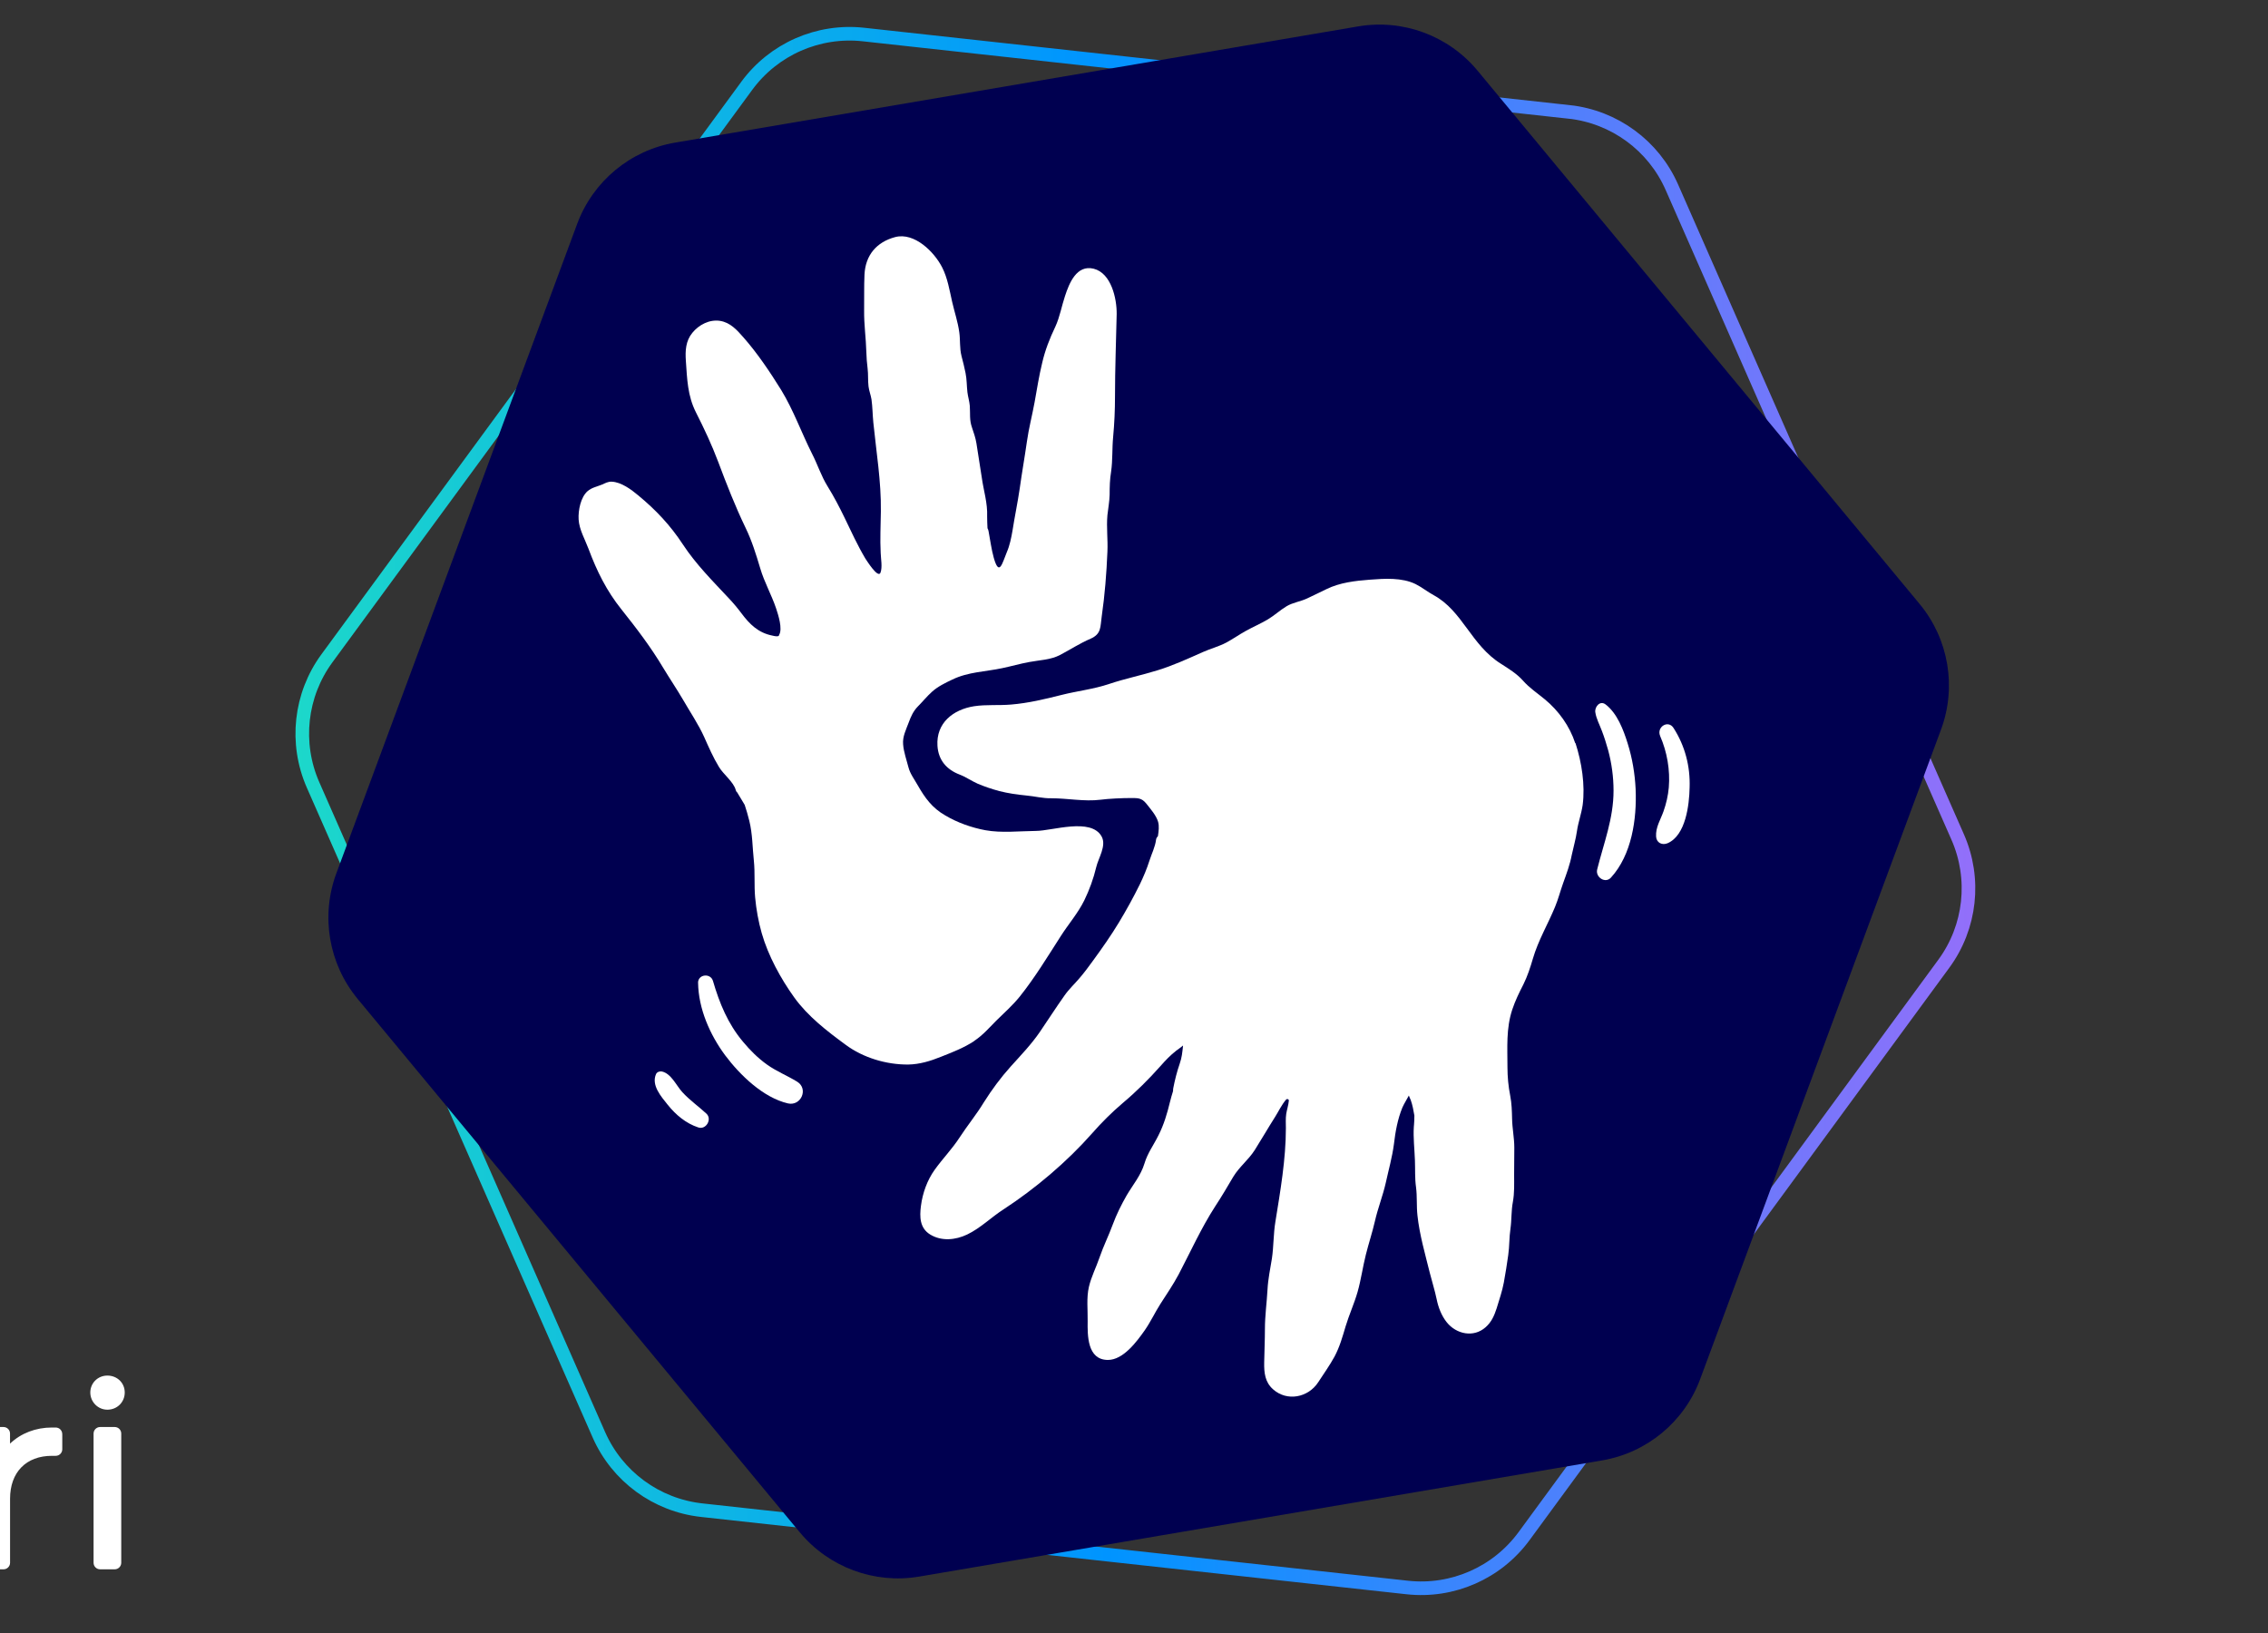 <?xml version="1.0" encoding="UTF-8"?>
<svg id="Camada_1" data-name="Camada 1" xmlns="http://www.w3.org/2000/svg" xmlns:xlink="http://www.w3.org/1999/xlink" viewBox="0 0 500 360">
  <rect x="0" y="0" width="500" height="360" fill="#333333" stroke="none"/>
  <defs>
    <style>
      .cls-1 {
        fill: #fff;
      }

      .cls-2 {
        fill: #000050;
      }

      .cls-3 {
        fill: none;
        stroke: url(#Gradiente_sem_nome_2);
        stroke-miterlimit: 10;
        stroke-width: 3px;
      }
    </style>
    <linearGradient id="Gradiente_sem_nome_2" data-name="Gradiente sem nome 2" x1="-3.98" y1="154.45" x2="366.02" y2="154.45" gradientTransform="translate(67.87 26.01) rotate(-.53)" gradientUnits="userSpaceOnUse">
      <stop offset="0" stop-color="#1cd8ca"/>
      <stop offset=".48" stop-color="#0094ff"/>
      <stop offset="1" stop-color="#936ffa"/>
    </linearGradient>
  </defs>
  <g>
    <path class="cls-1" d="M13.72,316.14c0-.79-.64-1.44-1.44-1.44h-.83c-3.57,0-6.82,1.25-9.24,3.55v-2.22c0-.79-.64-1.44-1.44-1.44h-3.22c-.79,0-1.43.65-1.43,1.44v28.49c0,.79.64,1.44,1.43,1.44H.78c.79,0,1.44-.65,1.44-1.44v-14.13c0-5.83,3.54-9.45,9.24-9.45h.83c.79,0,1.44-.65,1.44-1.44v-3.35Z"/>
    <path class="cls-1" d="M25.29,314.59h-3.22c-.79,0-1.44.65-1.44,1.44v28.49c0,.79.64,1.44,1.44,1.44h3.22c.79,0,1.44-.65,1.44-1.44v-28.49c0-.79-.64-1.44-1.44-1.44Z"/>
    <path class="cls-1" d="M23.68,310.77c2.14,0,3.82-1.66,3.82-3.79s-1.68-3.73-3.82-3.73-3.77,1.67-3.77,3.73,1.66,3.79,3.77,3.79Z"/>
  </g>
  <g>
    <path class="cls-3" d="M345.92,24.67L190.35,7.61c-9.98-1.09-19.78,3.22-25.72,11.31l-92.55,126.2c-5.94,8.09-7.1,18.74-3.06,27.93l63.01,143.25c4.04,9.19,12.68,15.52,22.66,16.62l155.57,17.05c9.98,1.09,19.78-3.22,25.72-11.31l92.55-126.2c5.94-8.09,7.1-18.74,3.06-27.93l-63.01-143.25c-4.04-9.19-12.68-15.52-22.66-16.62Z"/>
    <path class="cls-2" d="M299.41,5.82l-150.54,25.61c-9.9,1.68-18.14,8.52-21.63,17.93l-53.09,143.17c-3.49,9.41-1.69,19.97,4.71,27.7l97.45,117.56c6.41,7.73,16.45,11.45,26.34,9.77l150.54-25.61c9.9-1.68,18.14-8.52,21.63-17.93l53.09-143.17c3.49-9.41,1.69-19.97-4.71-27.7L325.75,15.59c-6.41-7.73-16.45-11.45-26.34-9.77Z"/>
  </g>
  <g>
    <path class="cls-1" d="M214.76,229.48c1.91-1.26,3.29-2.88,4.87-4.47,1.79-1.75,3.57-3.33,5.16-5.28,3.37-4.22,6.17-8.85,9.09-13.4,1.66-2.6,3.78-5.03,5.16-7.84,1.14-2.35,2.03-4.79,2.64-7.35.45-1.95,2.31-4.71,1.18-6.74-2.35-4.22-10.88-1.22-14.53-1.22-3.65.04-7.55.49-11.12-.16-3.04-.57-6.13-1.66-8.81-3.25-2.92-1.66-4.51-3.9-6.13-6.74-.73-1.3-1.62-2.44-1.99-3.86-.41-1.62-1.06-3.41-1.18-5.07-.16-1.71.65-3.25,1.22-4.79.49-1.34,1.01-2.52,2.03-3.57,1.06-1.06,2.03-2.27,3.13-3.25,1.26-1.14,2.92-1.95,4.47-2.68,3.53-1.71,7.27-1.71,11.04-2.52,1.95-.41,3.9-.97,5.89-1.34,2.35-.45,4.71-.45,6.86-1.58,2.23-1.18,4.34-2.56,6.7-3.57,2.4-1.06,2.11-2.6,2.44-4.87.69-4.79,1.06-9.5,1.26-14.33.12-2.68-.24-5.36,0-8.04.16-1.5.45-2.96.49-4.51,0-1.75.04-3.37.32-5.07.37-2.56.2-5.07.45-7.63.28-3.04.41-5.89.41-8.97,0-6.05.24-12.1.37-18.15.04-3.37-1.18-9.01-5.07-9.99-3.78-.93-5.4,3.21-6.33,6.05-.73,2.19-1.14,4.59-2.11,6.7-1.26,2.64-2.27,5.2-2.92,8.04-.69,2.84-1.14,5.72-1.66,8.61-.53,2.92-1.3,5.81-1.71,8.77-.49,3.45-1.1,6.86-1.58,10.31-.45,3.09-1.1,6.13-1.58,9.22-.28,1.62-.61,3.29-1.26,4.79-.97,2.31-1.66,5.56-2.88,1.22-.53-1.91-.77-3.86-1.14-5.81-.04-.28-.12-.49-.24-.69-.04-.85-.08-1.71-.08-2.56.12-3.04-.77-5.64-1.18-8.61-.37-2.52-.81-5.03-1.18-7.55-.2-1.22-.57-2.27-.97-3.45-.61-1.71-.37-3.04-.49-4.79-.08-1.01-.41-2.03-.53-3.04-.16-1.42-.12-2.8-.41-4.22-.24-1.26-.57-2.48-.89-3.74-.45-1.79-.24-3.45-.49-5.24-.32-2.31-1.06-4.47-1.58-6.74-.57-2.52-1.01-5.24-2.19-7.55-1.75-3.45-6.13-7.79-10.35-6.7-4.14,1.1-6.58,4.02-6.78,8.28-.12,2.64-.04,5.28-.08,7.92-.04,3.09.41,6.09.49,9.18.04,1.22.12,2.4.28,3.61.16,1.3.04,2.6.2,3.94.12.97.49,1.87.65,2.84.24,1.66.24,3.41.41,5.12.65,6.5,1.75,12.99,1.66,19.57-.04,3.09-.2,6.13-.04,9.18.04,1.26.41,3.13-.04,4.34-.53,1.38-3.04-2.68-3.33-3.09-1.71-2.88-3.17-6.05-4.63-9.09-1.14-2.35-2.31-4.59-3.69-6.82-1.42-2.27-2.23-4.87-3.45-7.23-2.35-4.67-4.06-9.54-6.78-14.01-2.52-4.06-5.28-8.16-8.36-11.65-1.42-1.62-2.88-3.25-5.12-3.61-2.35-.37-4.67.85-6.13,2.64-1.46,1.79-1.58,3.94-1.42,6.17.28,4.02.37,7.71,2.23,11.37,1.83,3.61,3.49,7.15,4.91,10.92,1.79,4.79,3.78,9.87,6.01,14.49,1.42,2.92,2.31,5.85,3.25,8.97.89,3.04,2.48,5.81,3.49,8.81.45,1.38,1.5,4.51.65,5.89-.12.2.04.12.08.08,0,0-.04.04-.12.08-.28.24-1.1.04-1.42-.04-3.13-.61-5.03-2.52-6.82-4.91-.85-1.14-1.83-2.31-2.8-3.33-3.57-3.82-7.23-7.47-10.11-11.85-2.76-4.22-5.97-7.63-9.87-10.84-1.5-1.26-3.74-2.92-5.81-3-.85-.04-1.42.32-2.19.65-1.1.45-2.23.65-3.13,1.42-1.54,1.34-2.11,4.26-1.99,6.25.12,2.23,1.42,4.43,2.19,6.5,1.83,4.91,3.98,9.26,7.27,13.36,3.33,4.18,6.46,8.28,9.22,12.91,1.42,2.35,2.96,4.63,4.34,6.98,1.54,2.68,3.41,5.44,4.67,8.24.97,2.19,1.99,4.51,3.25,6.58.93,1.58,3.25,3.33,3.69,5.07.04.2.16.41.32.53.53.93,1.14,1.83,1.66,2.76.37,1.14.73,2.31,1.01,3.49.73,2.92.69,5.85,1.01,8.81.28,2.68.04,5.4.28,8.08.24,2.64.73,5.36,1.46,7.92,1.42,4.95,4.18,9.99,7.15,14.13,3,4.18,7.23,7.43,11.37,10.47,3.82,2.84,8.97,4.38,13.76,4.34,2.52-.04,4.91-.77,7.23-1.71,2.44-.97,5.12-1.99,7.35-3.49Z"/>
    <path class="cls-1" d="M347.27,163.83c-1.22-3.74-3.65-7.15-6.7-9.66-1.71-1.42-3.37-2.48-4.83-4.14-1.38-1.54-3.13-2.6-4.83-3.69-6.62-4.14-8.44-11.65-14.86-15.14-1.34-.73-2.6-1.75-3.98-2.44-3-1.46-6.78-1.22-10.03-.97-3.25.24-6.74.65-9.66,2.11-1.38.69-2.8,1.34-4.22,2.03-1.46.69-3.13.89-4.51,1.71-1.42.85-2.68,2.03-4.1,2.88-1.62.97-3.37,1.71-5.03,2.64-1.38.77-2.72,1.71-4.14,2.48-1.66.89-3.49,1.34-5.2,2.11-3.29,1.46-6.54,2.96-9.99,4.02-3.53,1.1-7.15,1.83-10.64,3-3.49,1.18-7.02,1.54-10.56,2.44-3.69.93-7.27,1.79-11.08,2.11-2.72.24-5.44-.04-8.16.37-4.63.73-8.4,3.69-8.08,8.73.2,3.17,2.03,5.24,4.87,6.33,1.38.53,2.64,1.42,4.02,2.03,1.54.65,3.13,1.18,4.75,1.62,1.95.49,3.9.77,5.93.97,1.87.16,3.61.65,5.52.61,3.65,0,7.23.77,10.88.32,1.83-.24,4.79-.37,6.62-.37,1.58,0,2.4-.04,3.41,1.18.93,1.18,2.23,2.64,2.64,4.06.28,1.01.12,2.07-.04,3.17-.2.2-.37.45-.41.77-.2,1.62-.97,3.09-1.46,4.63-.57,1.79-1.3,3.53-2.11,5.2-1.42,2.88-2.96,5.68-4.63,8.44-1.75,2.88-3.65,5.6-5.64,8.32-.97,1.34-1.95,2.68-3.04,3.94-1.1,1.3-2.35,2.44-3.33,3.86-1.87,2.64-3.61,5.36-5.44,8.04-1.87,2.72-4.18,5.12-6.37,7.55-2.23,2.48-4.18,5.12-5.97,7.96-1.62,2.68-3.61,5.07-5.32,7.71-1.66,2.56-3.74,4.67-5.48,7.1-1.66,2.31-2.68,5.16-3.04,7.96-.32,2.44-.28,4.91,2.03,6.33,2.52,1.54,5.6,1.22,8.16,0,2.96-1.42,5.32-3.82,8.04-5.56,6.98-4.55,13.97-10.47,19.49-16.73,2.11-2.4,4.34-4.63,6.78-6.7,3-2.52,5.72-5.24,8.32-8.16,1.1-1.26,2.15-2.35,3.45-3.37.24-.2,1.06-.73,1.5-1.14v.12c-.16,1.46-.24,2.48-.73,3.9-.61,1.75-1.06,3.57-1.42,5.4-.04.2-.04.41-.04.61-.24.81-.49,1.58-.69,2.44-.61,2.52-1.34,4.99-2.52,7.31-1.06,2.15-2.4,3.9-3.09,6.21-.81,2.68-2.56,4.71-3.94,7.06-1.18,2.07-2.23,4.18-3.04,6.37-.89,2.44-2.07,4.79-2.92,7.27-.73,2.15-1.83,4.26-2.35,6.5-.57,2.48-.24,5.03-.28,7.55-.04,3.21-.08,8.53,4.43,8.57,3.41.04,6.41-4.06,8.16-6.54,1.3-1.87,2.23-3.9,3.45-5.81,1.38-2.15,2.8-4.22,4.02-6.5,2.64-5.03,4.95-10.19,8.04-14.98,1.42-2.15,2.72-4.38,4.02-6.58,1.34-2.19,3.33-3.69,4.71-5.85,1.54-2.44,2.96-4.91,4.51-7.35.65-1.01,1.42-2.64,2.4-3.78.24-.24.65-.08.61.24-.08.97-.45,2.07-.57,2.88-.16,1.06-.08,2.11-.08,3.17,0,6.82-1.22,13.88-2.31,20.62-.45,2.68-.37,5.44-.77,8.12-.37,2.31-.85,4.51-.97,6.86-.16,2.92-.57,5.72-.57,8.69,0,2.44-.12,4.87-.16,7.35-.04,2.27.16,4.34,1.95,5.93,3.09,2.76,7.75,1.83,9.95-1.54,1.18-1.83,2.56-3.74,3.61-5.68,1.14-2.15,1.75-4.34,2.44-6.66.77-2.56,1.91-5.03,2.64-7.59.77-2.72,1.14-5.52,1.83-8.24.61-2.44,1.42-4.87,1.99-7.35.65-2.88,1.75-5.6,2.4-8.49.61-2.8,1.42-5.64,1.79-8.49.32-2.72.81-5.52,1.87-8.08.41-.93.97-1.75,1.42-2.64.08.28.32.73.41.97.41,1.14.61,2.31.81,3.45,0,.81-.04,1.54-.08,1.99,0,.16-.04.28-.04.45h0c-.16,2.44.16,5.03.24,7.43.08,1.99-.04,3.94.24,5.89.28,2.11.08,4.18.32,6.29.45,4.22,1.71,8.53,2.72,12.63.49,1.95,1.1,3.82,1.5,5.76.37,1.83,1.06,3.65,2.23,5.12,2.11,2.64,5.93,3.45,8.57,1.1,1.3-1.14,1.91-2.56,2.44-4.18.57-1.91,1.22-3.74,1.58-5.68.37-1.99.69-4.06.97-6.05.28-1.95.2-3.86.49-5.81.28-1.99.16-3.94.53-5.89.37-2.03.28-3.98.28-6.01s.04-3.98.04-5.97c0-2.15-.45-4.22-.49-6.37-.04-1.71-.08-3.37-.41-5.07-.41-2.07-.61-4.18-.61-6.29,0-4.38-.32-8.53,1.06-12.71.65-1.95,1.5-3.69,2.44-5.52.93-1.87,1.54-3.78,2.11-5.72,1.18-4.02,3.29-7.55,4.87-11.37.73-1.75,1.18-3.57,1.83-5.36.73-2.03,1.46-3.98,1.87-6.13.37-1.75.89-3.49,1.14-5.24.28-1.95.97-3.78,1.26-5.76.57-4.38-.2-9.38-1.58-13.64Z"/>
    <path class="cls-1" d="M351.7,157.01c.2,1.42.97,2.8,1.46,4.14.53,1.38.97,2.8,1.38,4.26.77,2.88,1.18,5.89,1.18,8.89,0,6.17-2.15,11.53-3.61,17.38-.41,1.71,1.79,3.17,3.04,1.79,4.59-5.03,5.72-12.91,5.44-19.49-.16-3.41-.73-6.82-1.75-10.07-.93-3-2.31-6.66-4.87-8.61-1.26-.97-2.44.57-2.27,1.71h0Z"/>
    <path class="cls-1" d="M365.99,162.25c1.54,3.53,2.23,7.51,1.91,11.37-.16,1.79-.57,3.57-1.18,5.28-.65,1.83-1.75,3.49-1.62,5.52.08,1.38,1.34,1.99,2.56,1.46,3.98-1.75,4.75-8.44,4.83-12.26.16-4.67-1.01-9.18-3.53-13.11-1.18-1.91-3.82-.24-2.96,1.75h0Z"/>
    <path class="cls-1" d="M153.9,216.65c.08,5.72,2.6,11.45,5.97,16,3.25,4.34,8.4,9.34,13.84,10.6,2.88.65,4.59-3.21,2.03-4.79-2.19-1.34-4.55-2.27-6.66-3.78-1.99-1.42-3.74-3.17-5.28-5.03-3.33-3.94-5.2-8.53-6.62-13.4-.53-1.79-3.29-1.5-3.29.41h0Z"/>
    <path class="cls-1" d="M144.65,236.74c-1.14,2.48,1.1,4.99,2.56,6.82,1.79,2.23,4.02,4.1,6.74,4.99,1.71.57,3.09-1.83,1.79-3.04-1.75-1.62-3.69-2.96-5.32-4.75-1.34-1.46-2.44-4.1-4.51-4.55-.45-.08-1.01.08-1.26.53h0Z"/>
  </g>
</svg>